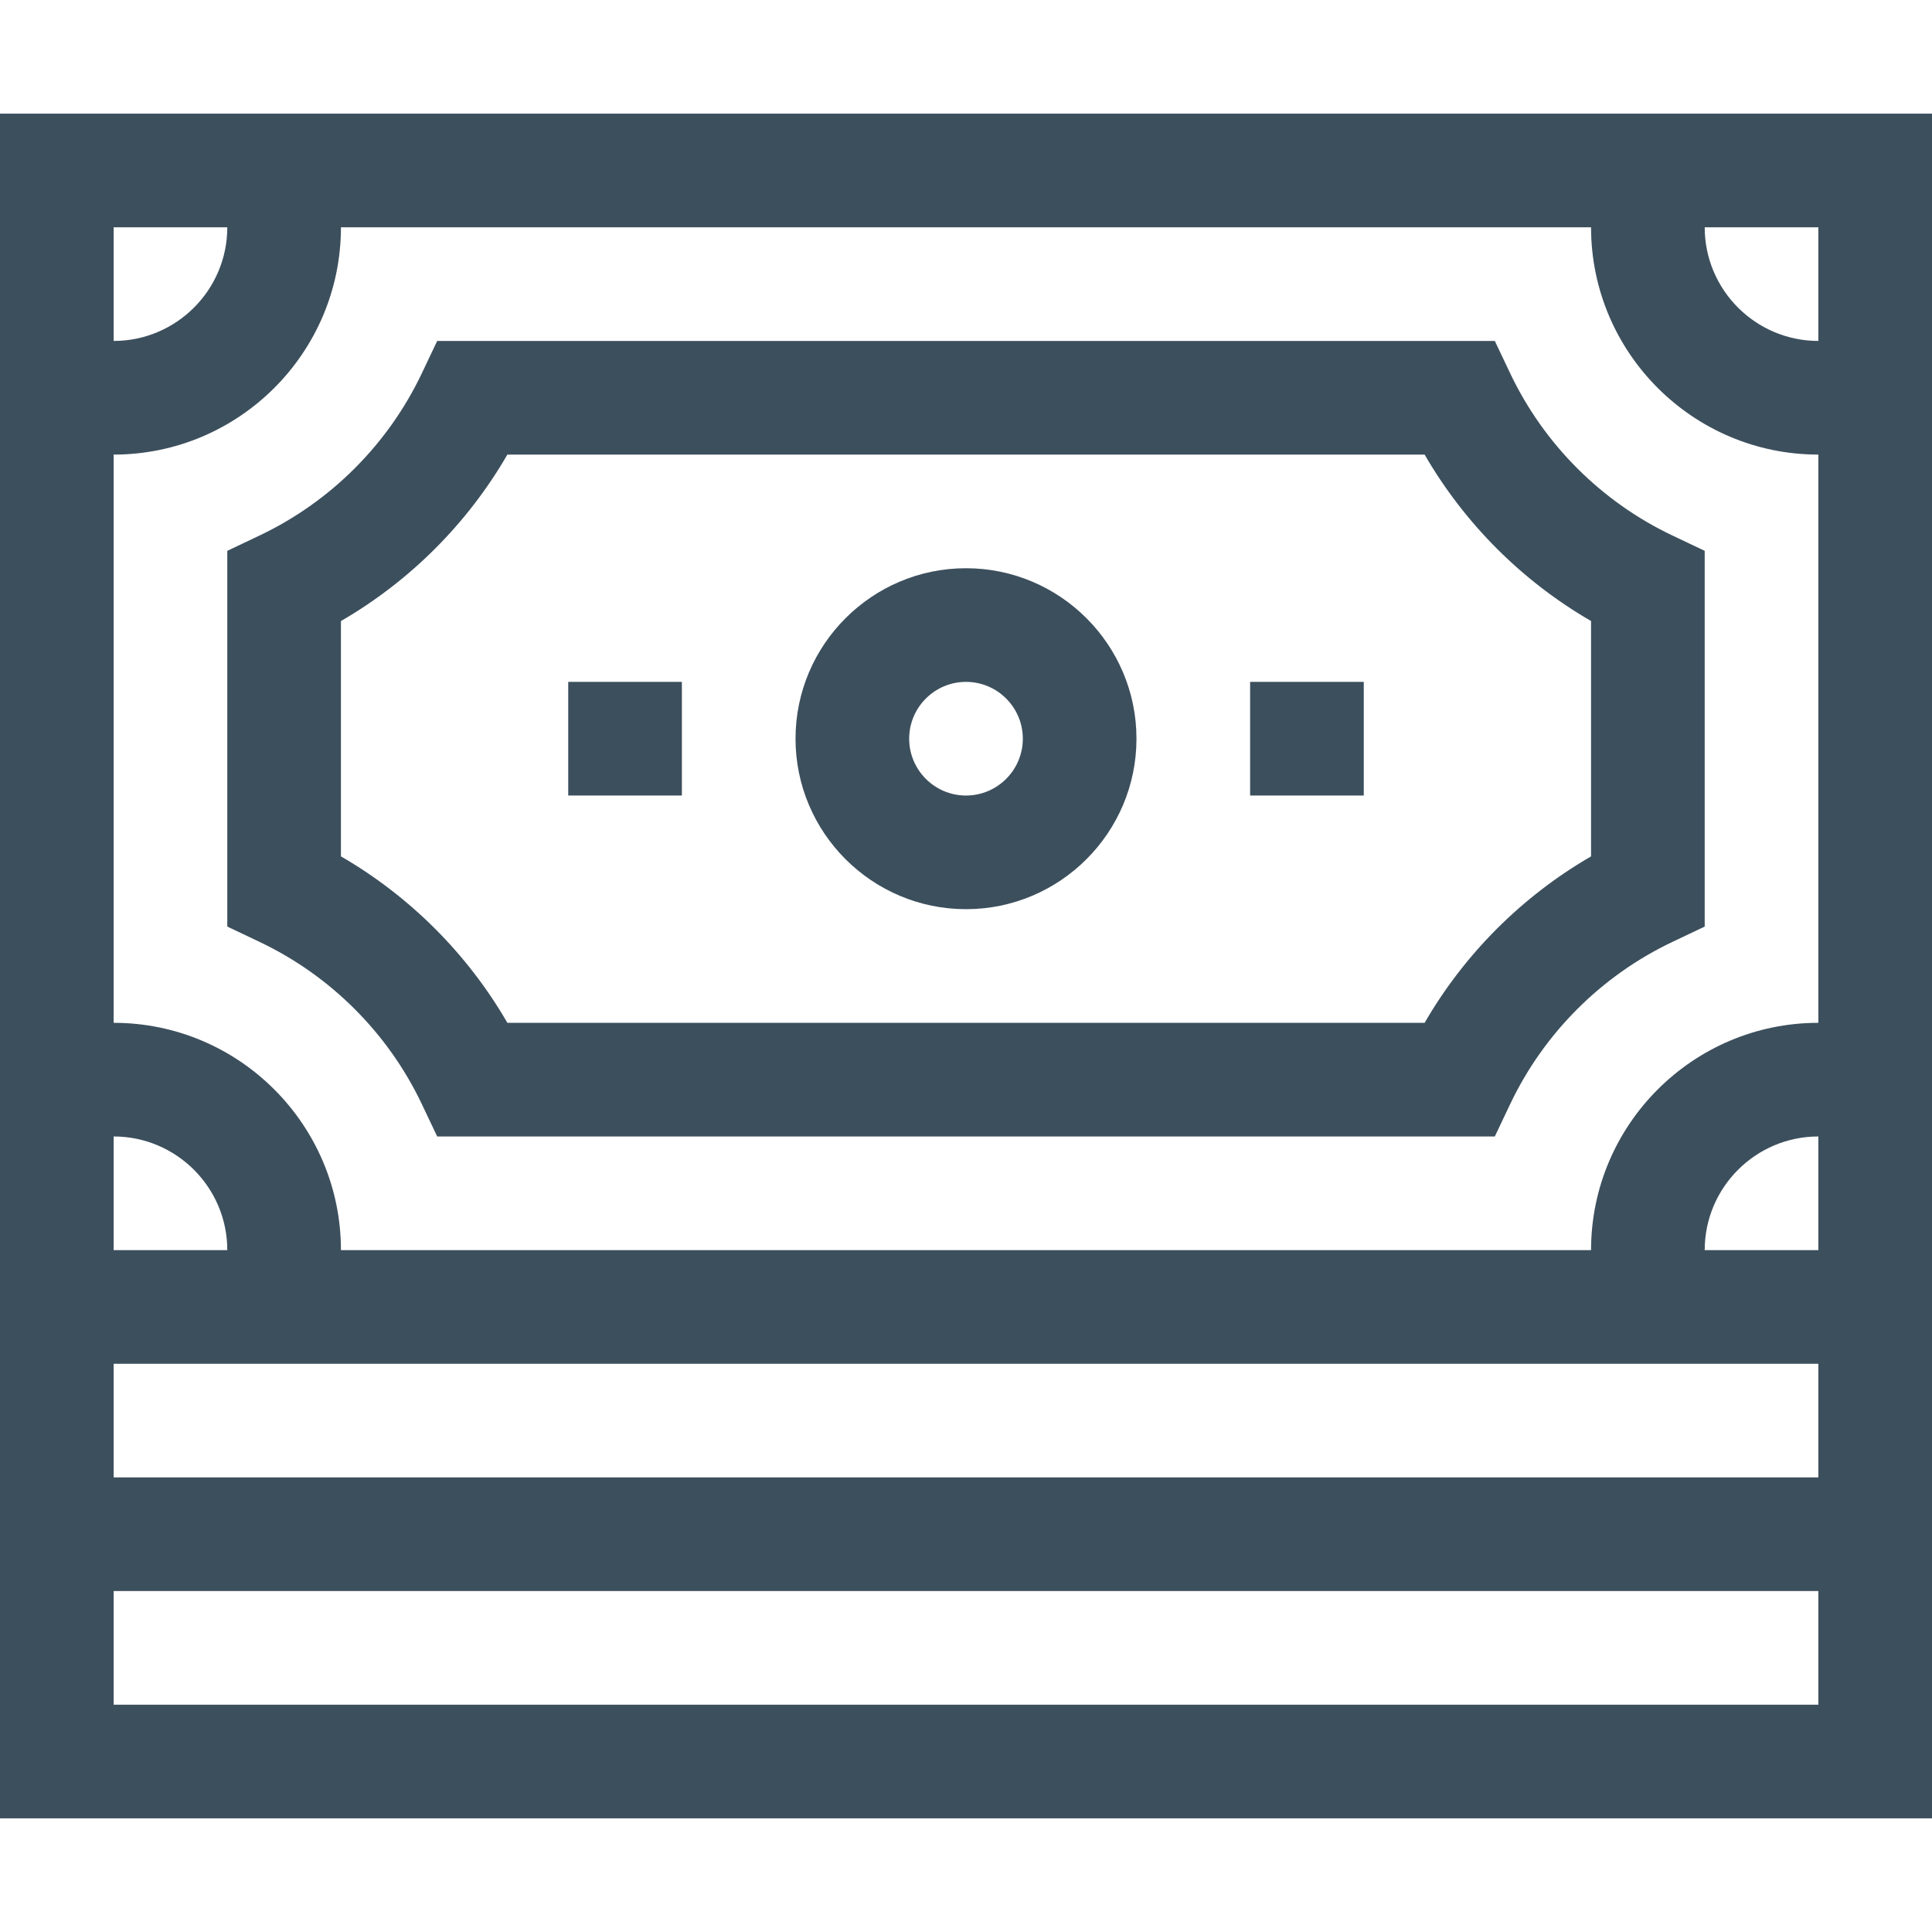<?xml version="1.0" encoding="UTF-8"?> <svg xmlns="http://www.w3.org/2000/svg" xmlns:xlink="http://www.w3.org/1999/xlink" xmlns:svgjs="http://svgjs.com/svgjs" width="512" height="512" x="0" y="0" viewBox="0 0 510 510" style="enable-background:new 0 0 512 512" xml:space="preserve" class=""> <g> <g xmlns="http://www.w3.org/2000/svg"> <path d="m255 240c24.814 0 45-20.186 45-45 0-24.813-20.186-45-45-45s-45 20.187-45 45c0 24.814 20.186 45 45 45zm0-60c8.272 0 15 6.729 15 15s-6.728 15-15 15c-8.271 0-15-6.729-15-15s6.729-15 15-15z" fill="#3c4f5d" data-original="#000000" style="" class=""></path> <path d="m330 180h30v30h-30z" fill="#3c4f5d" data-original="#000000" style="" class=""></path> <path d="m150 180h30v30h-30z" fill="#3c4f5d" data-original="#000000" style="" class=""></path> <path d="m111.341 291.438 4.068 8.562h279.182l4.068-8.562c8.885-18.701 24.077-33.893 42.778-42.778l8.562-4.068v-99.182l-8.562-4.068c-18.701-8.885-33.894-24.077-42.778-42.778l-4.068-8.564h-279.182l-4.068 8.562c-8.885 18.701-24.077 33.894-42.778 42.778l-8.563 4.069v99.182l8.562 4.068c18.702 8.885 33.894 24.077 42.779 42.779zm-21.341-127.502c18.2-10.533 33.402-25.735 43.936-43.936h242.129c10.533 18.2 25.735 33.402 43.935 43.936v62.129c-18.2 10.533-33.402 25.735-43.935 43.935h-242.129c-10.534-18.2-25.736-33.402-43.936-43.936z" fill="#3c4f5d" data-original="#000000" style="" class=""></path> <path d="m0 30v450h510c0-149.801 0-285.1 0-450-14.958 0-494.869 0-510 0zm480 30v30c-16.542 0-30-13.458-30-30zm-450 0h30c0 16.542-13.458 30-30 30zm60 0h330c0 33.084 26.916 60 60 60v150c-33.084 0-60 26.916-60 60h-330c0-33.084-26.916-60-60-60v-150c33.084 0 60-26.916 60-60zm-60 240c16.542 0 30 13.458 30 30h-30zm450 150h-450v-30h450zm0-60h-450v-30h450zm-30-60c0-16.542 13.458-30 30-30v30z" fill="#3c4f5d" data-original="#000000" style="" class=""></path> </g> </g> </svg> 